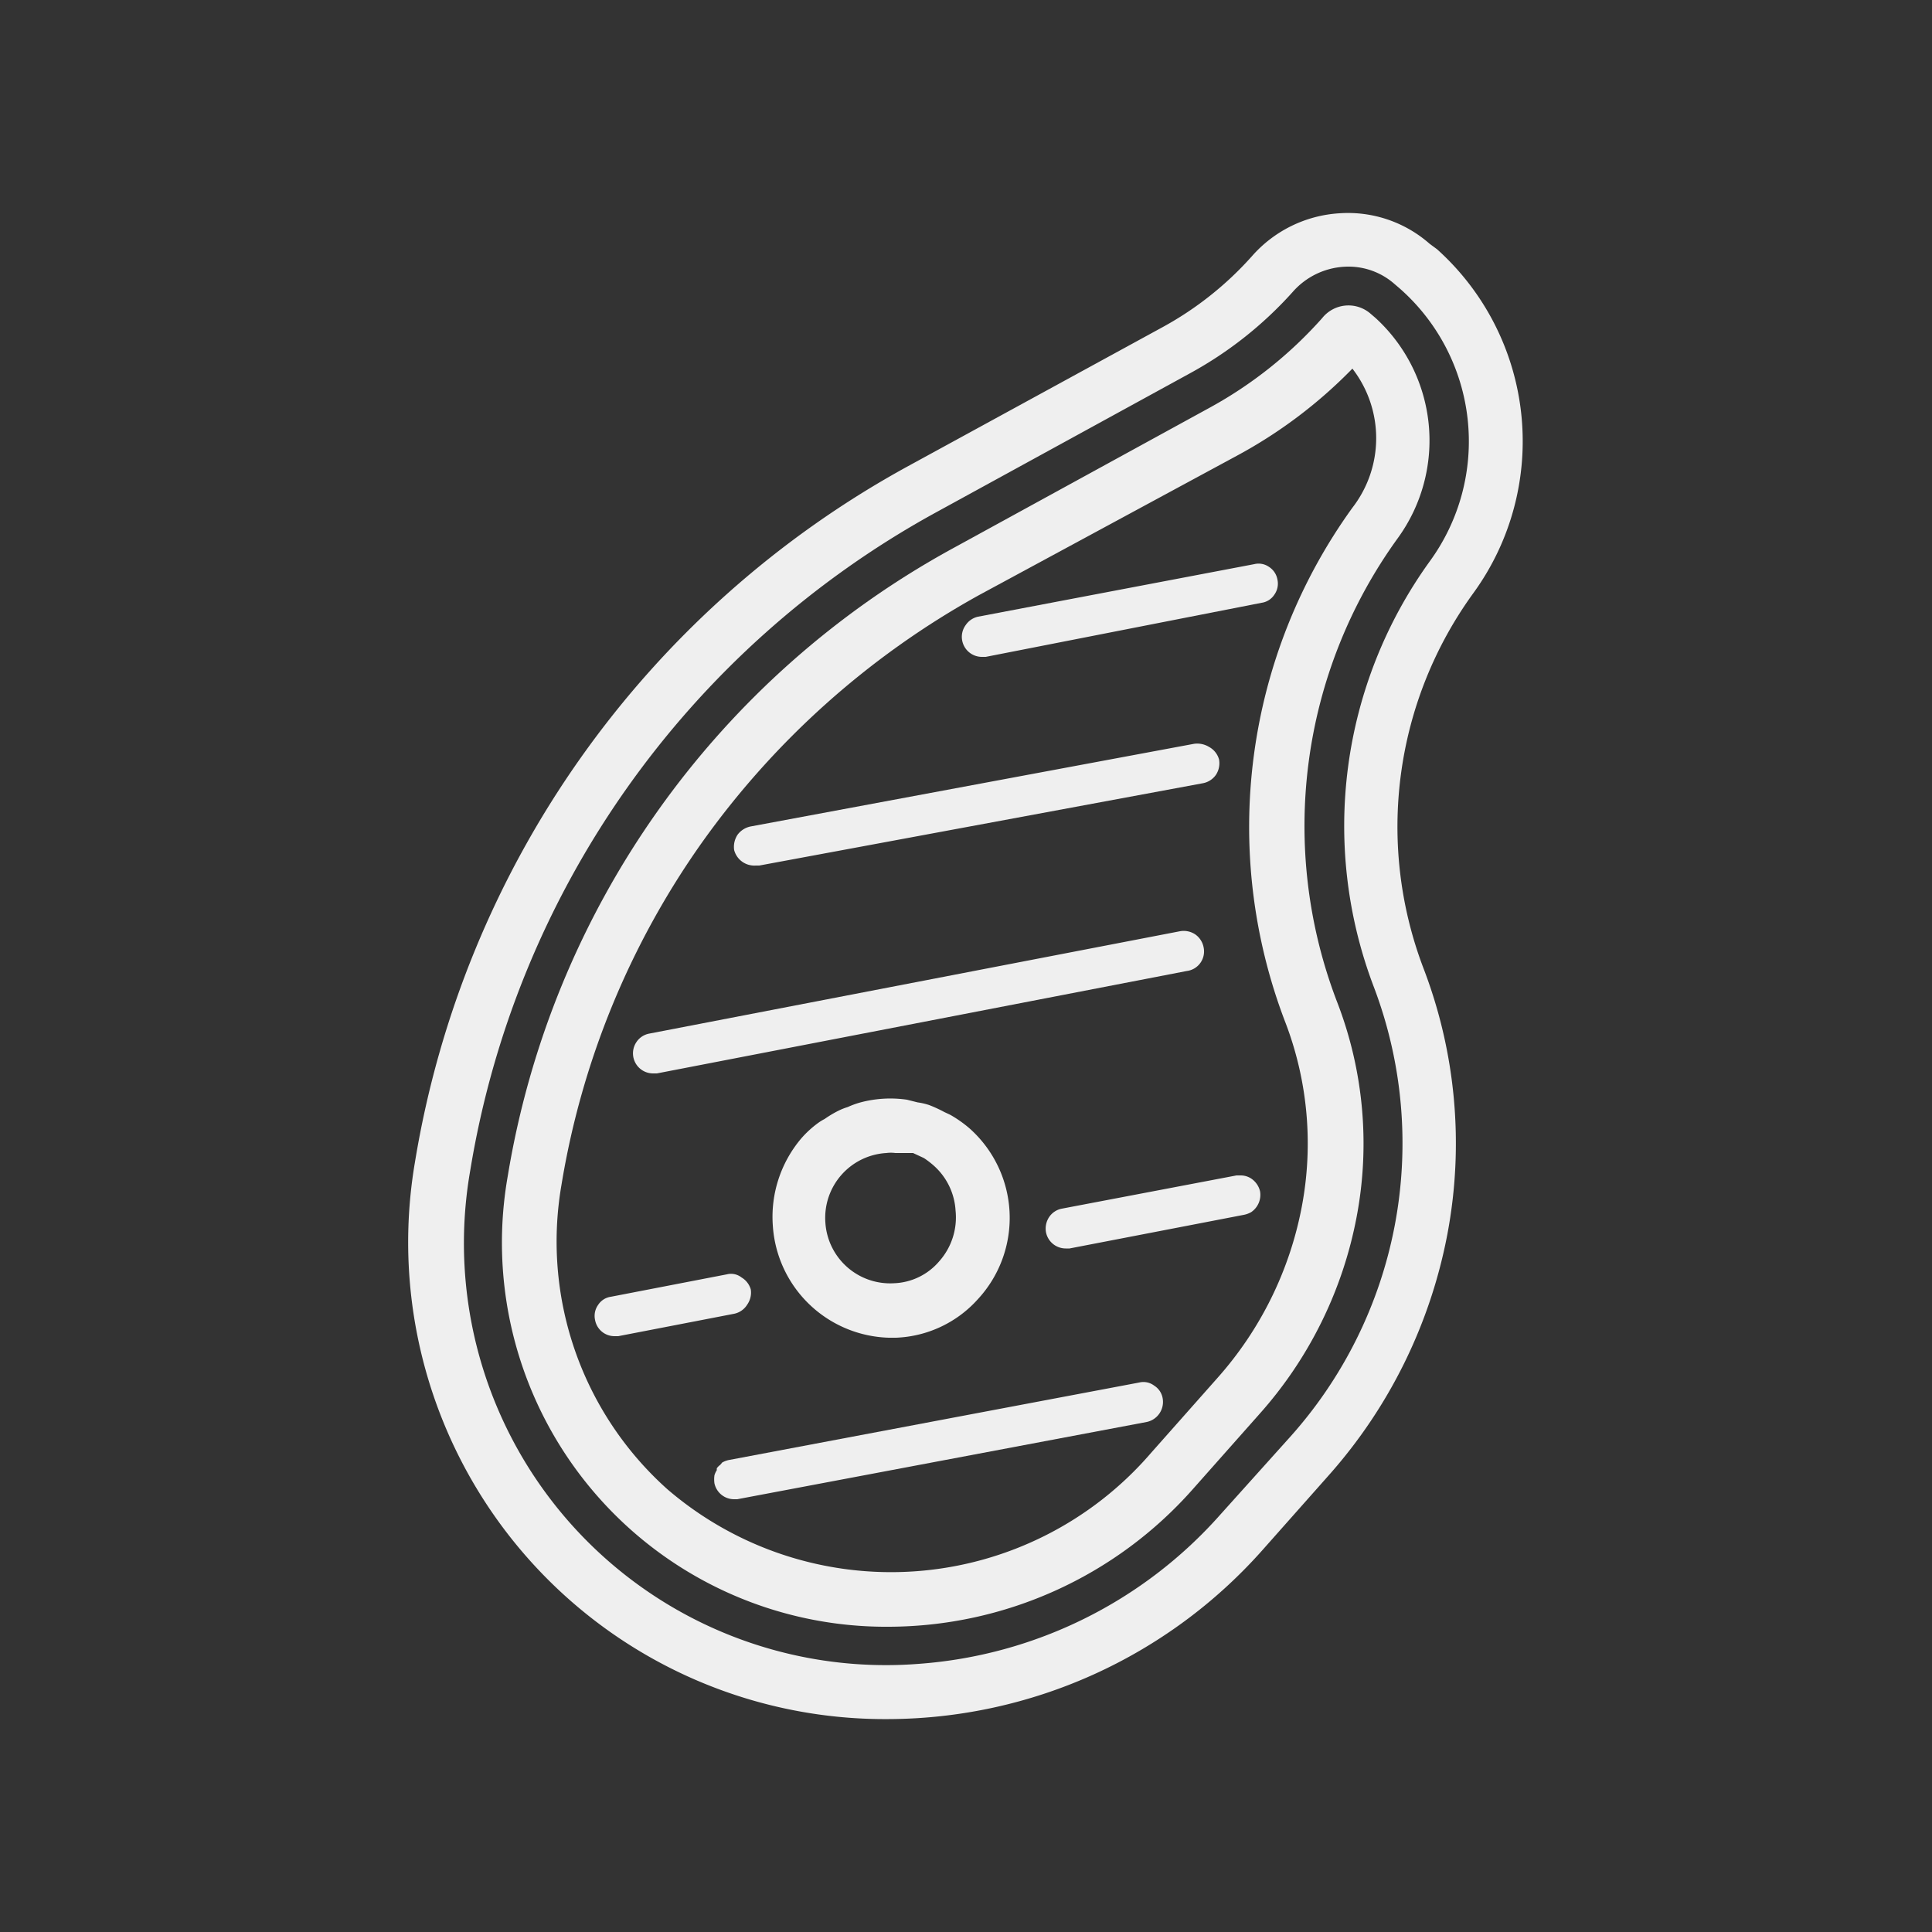 <svg id="Livello_1" data-name="Livello 1" xmlns="http://www.w3.org/2000/svg" viewBox="0 0 50 50"><rect x="0" y="0" width="50" height="50" fill="#333333" stroke="none"/><defs><style>.cls-1{fill:#efefef;}</style></defs><path class="cls-1" d="M37.19,6.45,37,6.31a3.2,3.2,0,0,0-2.34-.79,3.28,3.28,0,0,0-2.26,1.11,8.64,8.64,0,0,1-2.3,1.83l-6.61,3.61a25.17,25.17,0,0,0-12.75,18A12.34,12.34,0,0,0,23,44.49a13,13,0,0,0,9.66-4.36l1.72-1.94a13.06,13.06,0,0,0,3.08-6.26,12.66,12.66,0,0,0-.62-6.87,10.29,10.29,0,0,1,1.29-9.71A6.68,6.68,0,0,0,37.19,6.45ZM37,14.53a11.7,11.7,0,0,0-1.45,11,11.39,11.39,0,0,1-2.2,11.7L31.58,39.2a11.54,11.54,0,0,1-7.8,3.86A10.92,10.92,0,0,1,12.17,30.29a23.81,23.81,0,0,1,12-17l6.61-3.62a10,10,0,0,0,2.68-2.12,1.92,1.92,0,0,1,1.44-.65,1.8,1.8,0,0,1,1.19.45l.14.12A5.27,5.27,0,0,1,37,14.53Z"/><path class="cls-1" d="M35.6,8.23l-.14-.12a.87.87,0,0,0-1.24.12,10.88,10.88,0,0,1-2.93,2.33l-6.61,3.62A22.71,22.71,0,0,0,13.14,30.44,9.94,9.94,0,0,0,23,42.1a10.54,10.54,0,0,0,7.87-3.56l1.72-1.94a10.62,10.62,0,0,0,2.52-5.11,10.16,10.16,0,0,0-.51-5.57,12.7,12.7,0,0,1,1.58-12A4.3,4.3,0,0,0,35.6,8.23ZM35,13.14a14.11,14.11,0,0,0-1.75,13.28,8.76,8.76,0,0,1,.44,4.81,9.26,9.26,0,0,1-2.19,4.44L29.79,37.6a8.88,8.88,0,0,1-12.52.94,8.6,8.6,0,0,1-2.74-7.87,21.27,21.27,0,0,1,3.64-8.87,21.68,21.68,0,0,1,7.17-6.4L32,11.8a12.35,12.35,0,0,0,3-2.26A2.94,2.94,0,0,1,35,13.14Z"/><path class="cls-1" d="M25.1,29.21a3.11,3.11,0,0,0-.51-.36l-.15-.07a3.39,3.39,0,0,0-.39-.18,1.63,1.63,0,0,0-.3-.07l-.28-.07a3,3,0,0,0-1.2.07,2.19,2.19,0,0,0-.33.12,1.57,1.57,0,0,0-.23.09,2.77,2.77,0,0,0-.37.22,1.19,1.19,0,0,0-.15.09,2.61,2.61,0,0,0-.46.42A3.14,3.14,0,0,0,20,31.71,3.1,3.1,0,0,0,23,34.62h.19a3,3,0,0,0,2.12-1A3.1,3.1,0,0,0,25.1,29.21Zm-.8,3.44a1.61,1.61,0,0,1-1.16.56,1.68,1.68,0,0,1-1.78-1.58,1.68,1.68,0,0,1,1.58-1.79.87.87,0,0,1,.23,0h.15l.16,0,.15,0,.15.07.13.06a2.26,2.26,0,0,1,.26.2,1.69,1.69,0,0,1,.56,1.16A1.71,1.71,0,0,1,24.3,32.65Z"/><path class="cls-1" d="M30.71,25.13,17,27.78h-.1a.52.52,0,0,1-.43-.81.51.51,0,0,1,.33-.22l13.74-2.65a.54.54,0,0,1,.39.08.53.53,0,0,1,.22.34A.51.51,0,0,1,30.71,25.13Z"/><path class="cls-1" d="M32.38,31.37a.62.62,0,0,1-.19.07l-4.51.87h-.1a.52.52,0,0,1-.51-.42.54.54,0,0,1,.08-.39.51.51,0,0,1,.33-.22L32,30.42h.12a.5.5,0,0,1,.26.08.55.55,0,0,1,.23.33A.54.54,0,0,1,32.38,31.37Z"/><path class="cls-1" d="M19.43,33.37a.54.54,0,0,1-.09.39A.52.52,0,0,1,19,34l-3,.58h-.09a.51.51,0,0,1-.51-.42.49.49,0,0,1,.08-.39.47.47,0,0,1,.33-.21l3-.58a.44.44,0,0,1,.38.08A.53.53,0,0,1,19.43,33.37Z"/><path class="cls-1" d="M30.09,36.19a.53.53,0,0,1-.41.61l-10.6,2H19a.52.52,0,0,1-.51-.41.74.74,0,0,1,0-.21.49.49,0,0,1,.06-.13s0,0,0-.05a.38.38,0,0,1,.09-.09l.05-.06a.59.59,0,0,1,.2-.07l10.59-2a.46.46,0,0,1,.39.08A.48.48,0,0,1,30.09,36.19Z"/><path class="cls-1" d="M31.55,19.66a.55.55,0,0,1-.08.39.53.53,0,0,1-.34.22L19.65,22.4h-.09A.54.54,0,0,1,19,22a.57.57,0,0,1,.09-.4.56.56,0,0,1,.33-.21l11.48-2.14a.59.59,0,0,1,.39.08A.53.53,0,0,1,31.55,19.66Z"/><path class="cls-1" d="M33.06,15a.49.49,0,0,1-.08.39.47.47,0,0,1-.33.21L25.51,17h-.1a.52.52,0,0,1-.51-.43.51.51,0,0,1,.09-.39.52.52,0,0,1,.32-.22l7.15-1.36a.47.47,0,0,1,.38.07A.49.49,0,0,1,33.06,15Z"/></svg>
